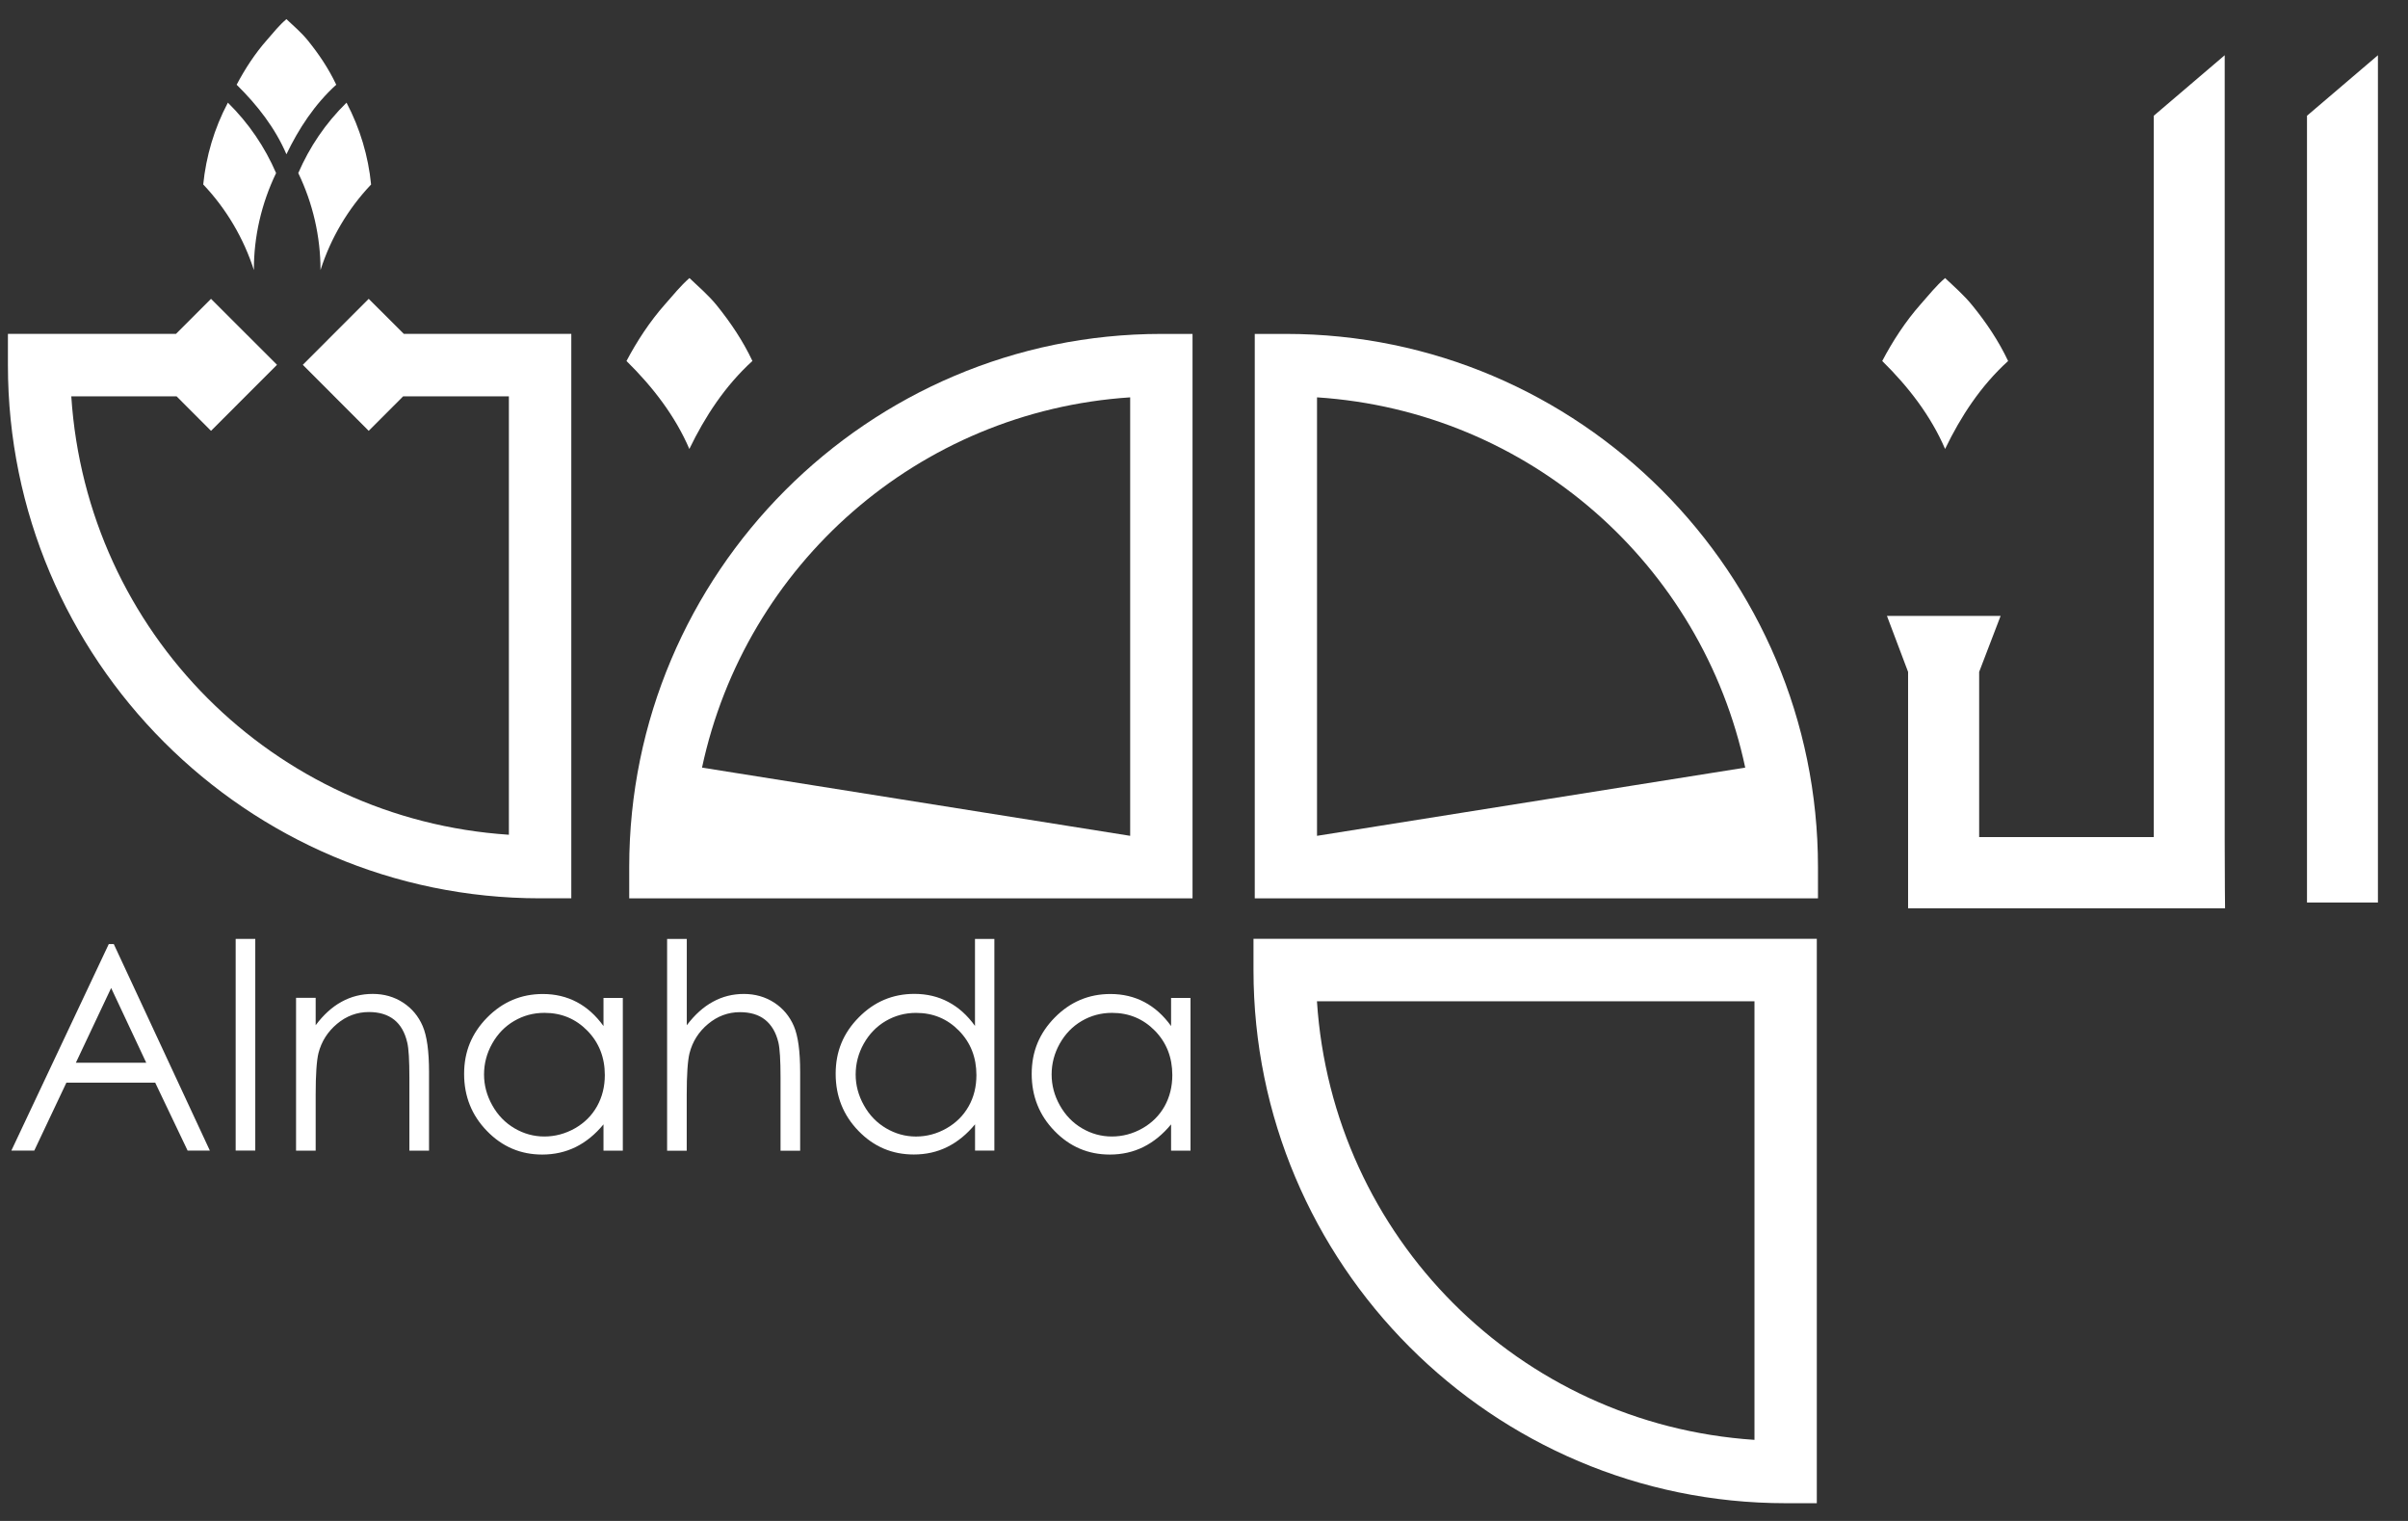 <svg width="76" height="48" viewBox="0 0 76 48" fill="none" xmlns="http://www.w3.org/2000/svg">
<rect x="0" y="0" width="76" height="48" fill="#333333" stroke="none"/>
<g clip-path="url(#clip0_486_502)">
<path d="M23.748 11.393C23.45 10.763 23.071 10.193 22.613 9.626C22.365 9.322 22.037 9.037 21.76 8.775C21.471 9.03 21.255 9.304 20.994 9.598C20.507 10.147 20.101 10.772 19.773 11.393C20.606 12.211 21.312 13.133 21.757 14.169C22.25 13.149 22.881 12.181 23.746 11.393" fill="white"/>
<path d="M63.379 11.393C63.08 10.763 62.702 10.193 62.239 9.626C61.993 9.322 61.668 9.037 61.39 8.775C61.096 9.03 60.883 9.304 60.622 9.598C60.136 10.147 59.732 10.772 59.406 11.393C60.239 12.211 60.945 13.133 61.39 14.169C61.881 13.149 62.512 12.181 63.379 11.393Z" fill="white"/>
<path d="M10.611 2.672C10.375 2.171 10.076 1.723 9.712 1.272C9.517 1.033 9.258 0.808 9.04 0.604C8.808 0.801 8.638 1.017 8.432 1.254C8.049 1.686 7.728 2.182 7.469 2.674C8.127 3.32 8.689 4.048 9.04 4.869C9.427 4.062 9.927 3.297 10.611 2.674" fill="white"/>
<path d="M6.414 5.821C7.141 6.588 7.689 7.515 8.013 8.523C8.01 7.464 8.253 6.418 8.714 5.462C8.361 4.644 7.85 3.886 7.192 3.24C6.76 4.056 6.504 4.934 6.414 5.821Z" fill="white"/>
<path d="M11.714 5.821C10.985 6.588 10.437 7.515 10.116 8.523C10.116 7.464 9.875 6.418 9.414 5.462C9.767 4.644 10.276 3.886 10.937 3.24C11.366 4.056 11.625 4.934 11.712 5.821" fill="white"/>
<path d="M41.567 26.378V12.54C48.269 12.979 53.718 17.821 55.082 24.225L41.567 26.378ZM40.586 10.538H39.602V28.352H57.378V27.364C57.378 18.087 49.844 10.538 40.586 10.538Z" fill="white"/>
<path d="M35.67 26.378L22.157 24.225C23.524 17.823 28.974 12.981 35.67 12.54V26.376V26.378ZM19.859 27.364V28.352H37.638V10.538H36.657C27.393 10.538 19.859 18.087 19.859 27.364Z" fill="white"/>
<path d="M55.374 31.6V45.441C47.945 44.949 42.051 39.048 41.565 31.6H55.374ZM39.562 30.614C39.562 39.896 47.096 47.44 56.358 47.44H57.341V29.628H39.562V30.611V30.614Z" fill="white"/>
<path d="M72.812 3.653V28.483H75.051V1.743L72.812 3.653Z" fill="white"/>
<path d="M67.976 26.417H62.465V21.205L63.142 19.438H59.555L60.222 21.205V28.665H70.226C70.226 28.665 70.215 27.697 70.215 26.511V1.743L67.976 3.653V26.417Z" fill="white"/>
<path d="M11.637 9.431L9.557 11.513L11.637 13.597L12.724 12.508H16.061V26.344C8.628 25.855 2.736 19.953 2.25 12.508H5.573L6.66 13.597L8.743 11.513L6.66 9.431L5.555 10.536H0.25V11.524C0.25 20.804 7.784 28.35 17.045 28.35H18.031V10.536H12.745L11.637 9.431Z" fill="white"/>
<path d="M3.508 31.18L2.394 33.54H4.616L3.508 31.18ZM3.591 29.794L6.623 36.311H5.921L4.898 34.167H2.096L1.082 36.311H0.359L3.433 29.794H3.593H3.591Z" fill="white"/>
<path d="M8.057 29.631H7.438V36.311H8.057V29.631Z" fill="white"/>
<path d="M9.344 31.491H9.963V32.355C10.211 32.024 10.484 31.776 10.784 31.613C11.085 31.448 11.412 31.367 11.766 31.367C12.119 31.367 12.444 31.459 12.724 31.643C13.002 31.825 13.208 32.073 13.341 32.383C13.474 32.693 13.541 33.176 13.541 33.831V36.313H12.921V34.012C12.921 33.456 12.899 33.086 12.853 32.9C12.779 32.581 12.642 32.342 12.44 32.181C12.236 32.02 11.97 31.939 11.644 31.939C11.27 31.939 10.933 32.063 10.637 32.312C10.341 32.56 10.146 32.868 10.052 33.233C9.993 33.472 9.963 33.911 9.963 34.545V36.313H9.344V31.491Z" fill="white"/>
<path d="M17.183 31.965C16.836 31.965 16.52 32.05 16.229 32.22C15.937 32.39 15.706 32.629 15.534 32.935C15.362 33.241 15.277 33.567 15.277 33.909C15.277 34.252 15.364 34.574 15.538 34.884C15.71 35.194 15.944 35.435 16.238 35.608C16.531 35.78 16.846 35.867 17.18 35.867C17.515 35.867 17.839 35.782 18.144 35.61C18.446 35.438 18.68 35.206 18.843 34.914C19.006 34.622 19.089 34.293 19.089 33.928C19.089 33.372 18.905 32.903 18.538 32.528C18.171 32.154 17.722 31.965 17.185 31.965M19.657 31.492V36.313H19.047V35.484C18.788 35.798 18.497 36.037 18.174 36.198C17.852 36.357 17.497 36.437 17.114 36.437C16.433 36.437 15.852 36.191 15.371 35.695C14.889 35.201 14.648 34.599 14.648 33.891C14.648 33.183 14.892 32.604 15.378 32.11C15.864 31.618 16.449 31.37 17.132 31.37C17.527 31.37 17.884 31.455 18.206 31.625C18.524 31.793 18.806 32.046 19.047 32.381V31.494H19.657V31.492Z" fill="white"/>
<path d="M21.057 29.631H21.676V32.356C21.926 32.025 22.201 31.777 22.502 31.614C22.802 31.449 23.128 31.368 23.479 31.368C23.83 31.368 24.158 31.46 24.438 31.644C24.717 31.826 24.922 32.074 25.055 32.382C25.188 32.692 25.254 33.174 25.254 33.834V36.316H24.635V34.016C24.635 33.459 24.612 33.089 24.568 32.903C24.493 32.584 24.35 32.345 24.149 32.184C23.947 32.023 23.681 31.943 23.355 31.943C22.981 31.943 22.646 32.067 22.348 32.315C22.05 32.563 21.857 32.871 21.763 33.236C21.704 33.473 21.674 33.91 21.674 34.549V36.316H21.055V29.636L21.057 29.631Z" fill="white"/>
<path d="M28.912 31.966C28.567 31.966 28.249 32.051 27.957 32.221C27.666 32.391 27.435 32.63 27.263 32.935C27.091 33.241 27.006 33.567 27.006 33.91C27.006 34.252 27.093 34.574 27.267 34.884C27.439 35.194 27.673 35.436 27.967 35.608C28.26 35.78 28.574 35.868 28.909 35.868C29.244 35.868 29.57 35.783 29.872 35.61C30.175 35.438 30.407 35.206 30.572 34.914C30.737 34.622 30.817 34.294 30.817 33.928C30.817 33.372 30.634 32.903 30.267 32.529C29.9 32.154 29.451 31.966 28.914 31.966M31.384 29.631V36.311H30.774V35.482C30.515 35.797 30.223 36.035 29.9 36.196C29.577 36.357 29.224 36.435 28.84 36.435C28.159 36.435 27.579 36.19 27.097 35.693C26.616 35.199 26.375 34.597 26.375 33.889C26.375 33.181 26.616 32.602 27.104 32.108C27.59 31.614 28.175 31.366 28.859 31.366C29.253 31.366 29.611 31.451 29.93 31.621C30.249 31.789 30.531 32.041 30.772 32.377V29.631H31.382H31.384Z" fill="white"/>
<path d="M35.097 31.965C34.753 31.965 34.434 32.05 34.143 32.22C33.851 32.39 33.62 32.629 33.448 32.935C33.276 33.241 33.191 33.567 33.191 33.909C33.191 34.252 33.276 34.574 33.45 34.884C33.624 35.194 33.856 35.435 34.15 35.608C34.443 35.78 34.757 35.867 35.092 35.867C35.427 35.867 35.753 35.782 36.055 35.61C36.358 35.438 36.59 35.206 36.755 34.914C36.918 34.622 37 34.293 37 33.928C37 33.372 36.817 32.903 36.45 32.528C36.083 32.154 35.631 31.965 35.097 31.965ZM37.574 31.492V36.313H36.961V35.484C36.702 35.798 36.411 36.037 36.087 36.198C35.767 36.357 35.411 36.437 35.028 36.437C34.347 36.437 33.767 36.191 33.285 35.695C32.803 35.201 32.562 34.599 32.562 33.891C32.562 33.183 32.806 32.604 33.292 32.11C33.778 31.618 34.363 31.37 35.046 31.37C35.441 31.37 35.799 31.455 36.12 31.625C36.438 31.793 36.721 32.046 36.961 32.381V31.494H37.574V31.492Z" fill="white"/>
</g>
<defs>
<clipPath id="clip0_486_502">
<rect width="74.794" height="46.841" fill="white" transform="translate(0.25 0.602)"/>
</clipPath>
</defs>
</svg>

